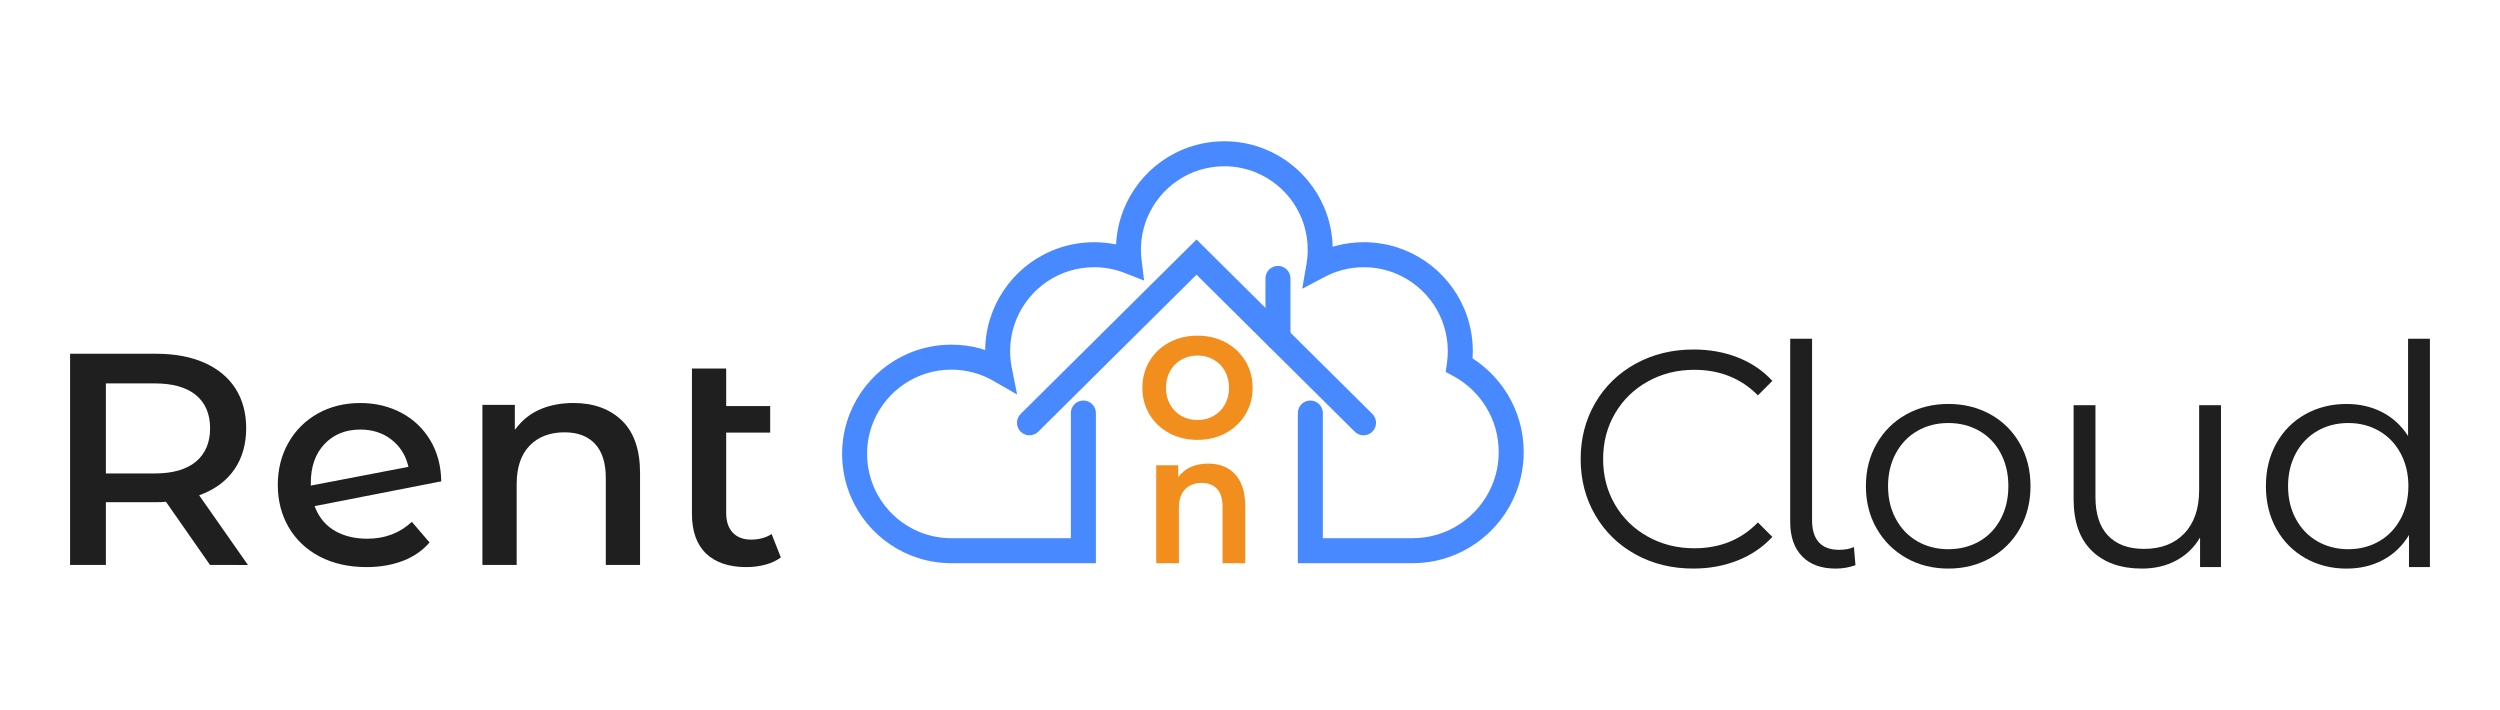 <?xml version="1.0" encoding="utf-8"?>
<!-- Generator: Adobe Illustrator 25.0.0, SVG Export Plug-In . SVG Version: 6.00 Build 0)  -->
<svg version="1.1" id="Layer_1" xmlns="http://www.w3.org/2000/svg" xmlns:xlink="http://www.w3.org/1999/xlink" x="0px" y="0px"
	 viewBox="0 0 2000 567.88" style="enable-background:new 0 0 2000 567.88;" xml:space="preserve">
<style type="text/css">
	.st0{fill:#F28E1D;}
	.st1{fill:#4889FF;}
	.st2{fill:#1F1F1F;}
</style>
<g>
	<g>
		<g>
			<path class="st0" d="M935.37,346.48c-6.72-3.61-11.97-8.58-15.77-14.91c-3.8-6.33-5.7-13.45-5.7-21.36
				c0-7.91,1.9-15.03,5.7-21.36c3.8-6.33,9.06-11.3,15.77-14.91c6.72-3.61,14.26-5.41,22.62-5.41c8.36,0,15.89,1.8,22.57,5.41
				c6.68,3.61,11.93,8.58,15.77,14.91c3.84,6.33,5.76,13.45,5.76,21.36c0,7.91-1.92,15.03-5.76,21.36
				c-3.84,6.33-9.1,11.3-15.77,14.91c-6.68,3.61-14.2,5.41-22.57,5.41C949.63,351.9,942.09,350.09,935.37,346.48z M970.89,332.73
				c3.84-2.19,6.85-5.24,9.04-9.15c2.19-3.91,3.28-8.37,3.28-13.36c0-4.99-1.09-9.44-3.28-13.36c-2.19-3.91-5.2-6.97-9.04-9.15
				c-3.84-2.19-8.14-3.28-12.9-3.28c-4.76,0-9.06,1.09-12.9,3.28c-3.84,2.19-6.85,5.24-9.04,9.15c-2.19,3.91-3.28,8.37-3.28,13.36
				c0,4.99,1.09,9.44,3.28,13.36c2.19,3.91,5.2,6.97,9.04,9.15c3.84,2.19,8.14,3.28,12.9,3.28
				C962.76,336.01,967.05,334.91,970.89,332.73z"/>
		</g>
		<g>
			<path class="st0" d="M988.33,379.66c5.22,5.86,7.83,14.2,7.83,25.02v45.89h-18.13v-45.33c0-6.27-1.47-10.99-4.42-14.16
				c-2.95-3.17-7.03-4.76-12.26-4.76c-5.52,0-9.94,1.7-13.26,5.09c-3.32,3.4-4.98,8.41-4.98,15.05v44.1h-18.13v-78.35h17.57v9.51
				c2.69-3.58,6.04-6.29,10.07-8.11c4.03-1.83,8.66-2.74,13.88-2.74C975.83,370.87,983.1,373.8,988.33,379.66z"/>
		</g>
	</g>
	<g>
		<path class="st1" d="M856.69,330.41v100.15l-95.61,0c-9.34,0-18.18-1.89-26.24-5.29c-12.09-5.11-22.4-13.67-29.67-24.44
			c-7.27-10.77-11.5-23.69-11.51-37.69c0-9.33,1.89-18.18,5.29-26.24c5.11-12.08,13.67-22.4,24.44-29.67
			c10.77-7.27,23.69-11.5,37.69-11.51c12.24,0,23.64,3.24,33.52,8.91l19.09,10.97l-4.31-21.59c-0.84-4.21-1.28-8.57-1.28-13.06
			c0-9.3,1.88-18.11,5.28-26.15c5.09-12.04,13.62-22.32,24.35-29.56c10.73-7.24,23.6-11.46,37.55-11.47c8.63,0,16.84,1.62,24.4,4.57
			l15.6,6.1l-2.03-16.62c-0.32-2.65-0.49-5.36-0.49-8.11c0-9.24,1.87-17.98,5.24-25.96c5.05-11.96,13.52-22.16,24.17-29.35
			c10.66-7.19,23.44-11.38,37.28-11.38c9.24,0,17.98,1.87,25.96,5.24c11.96,5.05,22.16,13.53,29.36,24.18
			c7.19,10.66,11.38,23.44,11.39,37.28c0,3.86-0.32,7.61-0.95,11.27l-3.44,20.04l17.98-9.51c9.35-4.94,19.97-7.74,31.32-7.74
			c9.3,0,18.11,1.88,26.14,5.28c12.04,5.09,22.32,13.62,29.56,24.35c7.24,10.73,11.46,23.6,11.47,37.55c0,3.29-0.24,6.52-0.69,9.66
			l-1.01,6.92l6.15,3.32c10.79,5.82,19.87,14.46,26.24,24.91c6.36,10.45,10.02,22.67,10.03,35.83c0,9.55-1.93,18.6-5.42,26.84
			c-5.23,12.36-13.99,22.92-25,30.35c-11.02,7.44-24.23,11.77-38.55,11.77h-71.72V330.41c0-5.52-4.48-10-10-10
			c-5.52,0-10,4.48-10,10l0,120.15H1130c12.26,0,23.98-2.49,34.63-7c15.98-6.76,29.54-18.03,39.13-32.22
			c9.59-14.19,15.2-31.36,15.2-49.75c0-16.9-4.74-32.78-12.95-46.24c-8.21-13.47-19.89-24.58-33.81-32.1l-4.75,8.8l9.9,1.44
			c0.6-4.1,0.9-8.29,0.9-12.54c0-12.01-2.44-23.5-6.85-33.94c-6.62-15.66-17.67-28.95-31.57-38.35c-13.9-9.4-30.73-14.9-48.75-14.89
			c-14.66,0-28.54,3.63-40.68,10.06l4.68,8.84l9.86,1.69c0.82-4.78,1.24-9.67,1.24-14.66c0-11.94-2.43-23.37-6.82-33.75
			c-6.59-15.57-17.57-28.79-31.4-38.13c-13.83-9.35-30.56-14.82-48.48-14.81c-11.94,0-23.37,2.43-33.75,6.82
			c-15.57,6.59-28.79,17.57-38.13,31.4c-9.35,13.82-14.82,30.56-14.81,48.48c0,3.55,0.21,7.07,0.64,10.53l9.93-1.21l3.64-9.31
			c-9.83-3.84-20.53-5.95-31.68-5.95c-12.01,0-23.5,2.44-33.94,6.85c-15.66,6.62-28.95,17.67-38.35,31.57
			c-9.4,13.9-14.9,30.73-14.89,48.75c0,5.79,0.56,11.47,1.66,16.97l9.81-1.96l4.98-8.67c-12.8-7.36-27.69-11.57-43.48-11.56
			c-12.04,0-23.57,2.45-34.03,6.87c-15.7,6.64-29.03,17.71-38.45,31.66c-9.42,13.94-14.94,30.81-14.94,48.88
			c0,12.04,2.45,23.57,6.87,34.03c6.64,15.7,17.71,29.03,31.66,38.45c13.94,9.42,30.81,14.94,48.88,14.94l115.61,0V330.41
			c0-5.52-4.48-10-10-10C861.16,320.41,856.69,324.89,856.69,330.41L856.69,330.41z"/>
		<path class="st1" d="M1097.88,331.14L957.2,191.6L816.53,331.14c-3.92,3.89-3.95,10.22-0.06,14.14
			c3.89,3.92,10.22,3.95,14.14,0.06L957.2,219.77l126.59,125.56c3.92,3.89,10.25,3.86,14.14-0.06
			C1101.82,341.36,1101.8,335.03,1097.88,331.14L1097.88,331.14z"/>
		<path class="st1" d="M1032.36,270.31v-47.58c0-5.52-4.48-10-10-10c-5.52,0-10,4.48-10,10v47.58c0,5.52,4.48,10,10,10
			C1027.88,280.31,1032.36,275.83,1032.36,270.31"/>
	</g>
	<g>
		<g>
			<g>
				<path class="st2" d="M1308.47,443.54c-13.7-7.55-24.45-18.01-32.25-31.39c-7.8-13.37-11.69-28.35-11.69-44.92
					c0-16.57,3.9-31.55,11.69-44.92c7.79-13.37,18.59-23.84,32.37-31.39c13.78-7.55,29.21-11.32,46.28-11.32
					c12.8,0,24.62,2.13,35.45,6.4c10.83,4.27,20.02,10.5,27.57,18.71l-11.57,11.57c-13.46-13.62-30.44-20.43-50.95-20.43
					c-13.62,0-26.01,3.12-37.17,9.35c-11.16,6.24-19.9,14.77-26.22,25.6c-6.32,10.83-9.48,22.98-9.48,36.43
					c0,13.46,3.16,25.6,9.48,36.43c6.32,10.83,15.05,19.37,26.22,25.6c11.16,6.24,23.55,9.35,37.17,9.35
					c20.68,0,37.66-6.89,50.95-20.68l11.57,11.57c-7.55,8.21-16.78,14.49-27.69,18.83c-10.92,4.35-22.77,6.52-35.57,6.52
					C1337.56,454.87,1322.18,451.09,1308.47,443.54z"/>
			</g>
			<path class="st2" d="M1441.65,445.02c-6.32-6.56-9.48-15.67-9.48-27.32V270.99h17.48v145.23c0,7.72,1.8,13.58,5.42,17.6
				c3.61,4.02,9.02,6.03,16.25,6.03c4.59,0,8.53-0.74,11.82-2.21l1.23,14.52c-5.09,1.8-10.34,2.71-15.75,2.71
				C1456.95,454.87,1447.96,451.59,1441.65,445.02z"/>
			<path class="st2" d="M1524.97,446.37c-10.01-5.66-17.89-13.5-23.63-23.51c-5.75-10.01-8.62-21.33-8.62-33.97
				c0-12.64,2.87-23.96,8.62-33.97c5.74-10.01,13.62-17.8,23.63-23.39c10.01-5.58,21.25-8.37,33.72-8.37
				c12.47,0,23.71,2.79,33.72,8.37c10.01,5.58,17.85,13.38,23.51,23.39c5.66,10.01,8.49,21.33,8.49,33.97
				c0,12.64-2.83,23.96-8.49,33.97c-5.66,10.01-13.5,17.85-23.51,23.51c-10.01,5.66-21.25,8.49-33.72,8.49
				C1546.22,454.87,1534.98,452.04,1524.97,446.37z M1583.43,433.08c7.3-4.18,13-10.13,17.11-17.85c4.1-7.71,6.15-16.49,6.15-26.34
				c0-9.85-2.05-18.62-6.15-26.34c-4.1-7.71-9.81-13.66-17.11-17.85c-7.3-4.18-15.55-6.28-24.74-6.28c-9.19,0-17.44,2.09-24.74,6.28
				c-7.3,4.18-13.05,10.13-17.23,17.85c-4.18,7.72-6.28,16.49-6.28,26.34c0,9.85,2.09,18.63,6.28,26.34
				c4.18,7.72,9.93,13.66,17.23,17.85c7.3,4.18,15.55,6.28,24.74,6.28C1567.88,439.36,1576.13,437.27,1583.43,433.08z"/>
			<path class="st2" d="M1776.79,324.16v129.48h-16.74V430c-4.6,7.88-10.92,13.99-18.95,18.34c-8.04,4.35-17.23,6.52-27.57,6.52
				c-16.9,0-30.24-4.72-40-14.15c-9.77-9.43-14.65-23.26-14.65-41.48v-75.08h17.48v73.36c0,13.62,3.36,23.96,10.09,31.01
				c6.73,7.06,16.33,10.59,28.8,10.59c13.62,0,24.37-4.14,32.25-12.43c7.88-8.28,11.81-19.81,11.81-34.58v-67.94H1776.79z"/>
			<path class="st2" d="M1943.93,270.99v182.65h-16.74v-25.6c-5.25,8.7-12.18,15.35-20.8,19.94c-8.62,4.6-18.34,6.89-29.17,6.89
				c-12.15,0-23.14-2.79-32.99-8.37c-9.85-5.58-17.56-13.37-23.14-23.38c-5.58-10.01-8.37-21.42-8.37-34.22
				c0-12.8,2.79-24.2,8.37-34.22c5.58-10.01,13.29-17.76,23.14-23.26c9.85-5.5,20.84-8.25,32.99-8.25c10.5,0,19.98,2.18,28.43,6.52
				c8.45,4.35,15.38,10.71,20.8,19.08v-77.79H1943.93z M1903.19,433.08c7.3-4.18,13.05-10.13,17.23-17.85
				c4.18-7.71,6.28-16.49,6.28-26.34c0-9.85-2.09-18.62-6.28-26.34c-4.18-7.71-9.93-13.66-17.23-17.85
				c-7.3-4.18-15.47-6.28-24.49-6.28c-9.19,0-17.44,2.09-24.74,6.28c-7.3,4.18-13.05,10.13-17.23,17.85
				c-4.18,7.72-6.28,16.49-6.28,26.34c0,9.85,2.09,18.63,6.28,26.34c4.18,7.72,9.93,13.66,17.23,17.85
				c7.3,4.18,15.55,6.28,24.74,6.28C1887.72,439.36,1895.88,437.27,1903.19,433.08z"/>
		</g>
		<g>
			<g>
				<path class="st2" d="M168.01,451.95l-35.27-50.56l-1,0.11c-1.39,0.16-3.57,0.24-6.46,0.24H84.71v50.22H56.07V283.01h69.21
					c14.63,0,27.52,2.44,38.33,7.24c10.72,4.76,19.04,11.68,24.75,20.54c5.7,8.87,8.59,19.58,8.59,31.83
					c0,12.56-3.09,23.5-9.19,32.54c-6.1,9.02-14.98,15.85-26.42,20.3l-2,0.78l39.01,55.73H168.01z M84.71,378.76h39.1
					c14.29,0,25.33-3.15,32.83-9.37c7.59-6.3,11.44-15.3,11.44-26.77c0-11.47-3.85-20.44-11.45-26.66
					c-7.5-6.13-18.54-9.24-32.82-9.24h-39.1V378.76z"/>
				<path class="st2" d="M597.16,453.68c-13.93,0-24.8-3.65-32.31-10.85c-7.5-7.18-11.3-17.87-11.3-31.77V294.82h27.4v30.03h35.2
					v21.25h-35.2v64.21c0,6.82,1.77,12.14,5.26,15.81c3.51,3.7,8.44,5.57,14.63,5.57c6.38,0,11.9-1.5,16.46-4.47l7.37,18.73
					c-3.24,2.43-7.14,4.3-11.61,5.58C608.08,452.95,602.72,453.68,597.16,453.68z"/>
			</g>
			<path class="st2" d="M293.16,453.68c-14.11,0-26.68-2.83-37.37-8.42c-10.66-5.57-19.01-13.43-24.8-23.36
				c-5.81-9.94-8.76-21.37-8.76-33.98c0-12.45,2.87-23.8,8.52-33.75c5.64-9.94,13.54-17.8,23.48-23.36c9.95-5.57,21.4-8.4,34.01-8.4
				c11.97,0,23.01,2.63,32.81,7.81c9.77,5.16,17.62,12.65,23.34,22.26c5.52,9.28,8.41,20.23,8.61,32.59l-101.32,19.82l0.78,1.9
				c3.24,7.86,8.54,13.94,15.74,18.05c7.12,4.07,15.76,6.13,25.7,6.13c14.03,0,25.99-4.54,35.58-13.51l14.16,16.51
				c-5.41,6.28-12.33,11.13-20.57,14.43C314.28,451.89,304.22,453.68,293.16,453.68z M288.24,343.64c-11.75,0-21.4,3.9-28.67,11.61
				c-7.25,7.67-10.92,18.08-10.92,30.94v2.28l78.11-15l-0.46-1.74c-2.22-8.38-6.78-15.22-13.53-20.35
				C306.01,346.24,297.76,343.64,288.24,343.64z"/>
			<path class="st2" d="M484.63,451.95v-69.7c0-11.87-2.88-20.99-8.57-27.12c-5.72-6.16-13.92-9.28-24.37-9.28
				c-11.75,0-21.18,3.61-28.04,10.73c-6.85,7.1-10.32,17.39-10.32,30.58v64.78h-27.4V323.87h25.93v19.93l2.97-3.55
				c4.88-5.83,11.12-10.3,18.54-13.3c7.48-3.02,16.05-4.55,25.46-4.55c16.04,0,29.07,4.73,38.71,14.05
				c9.62,9.31,14.5,23.4,14.5,41.87v73.64H484.63z"/>
		</g>
	</g>
</g>
</svg>
